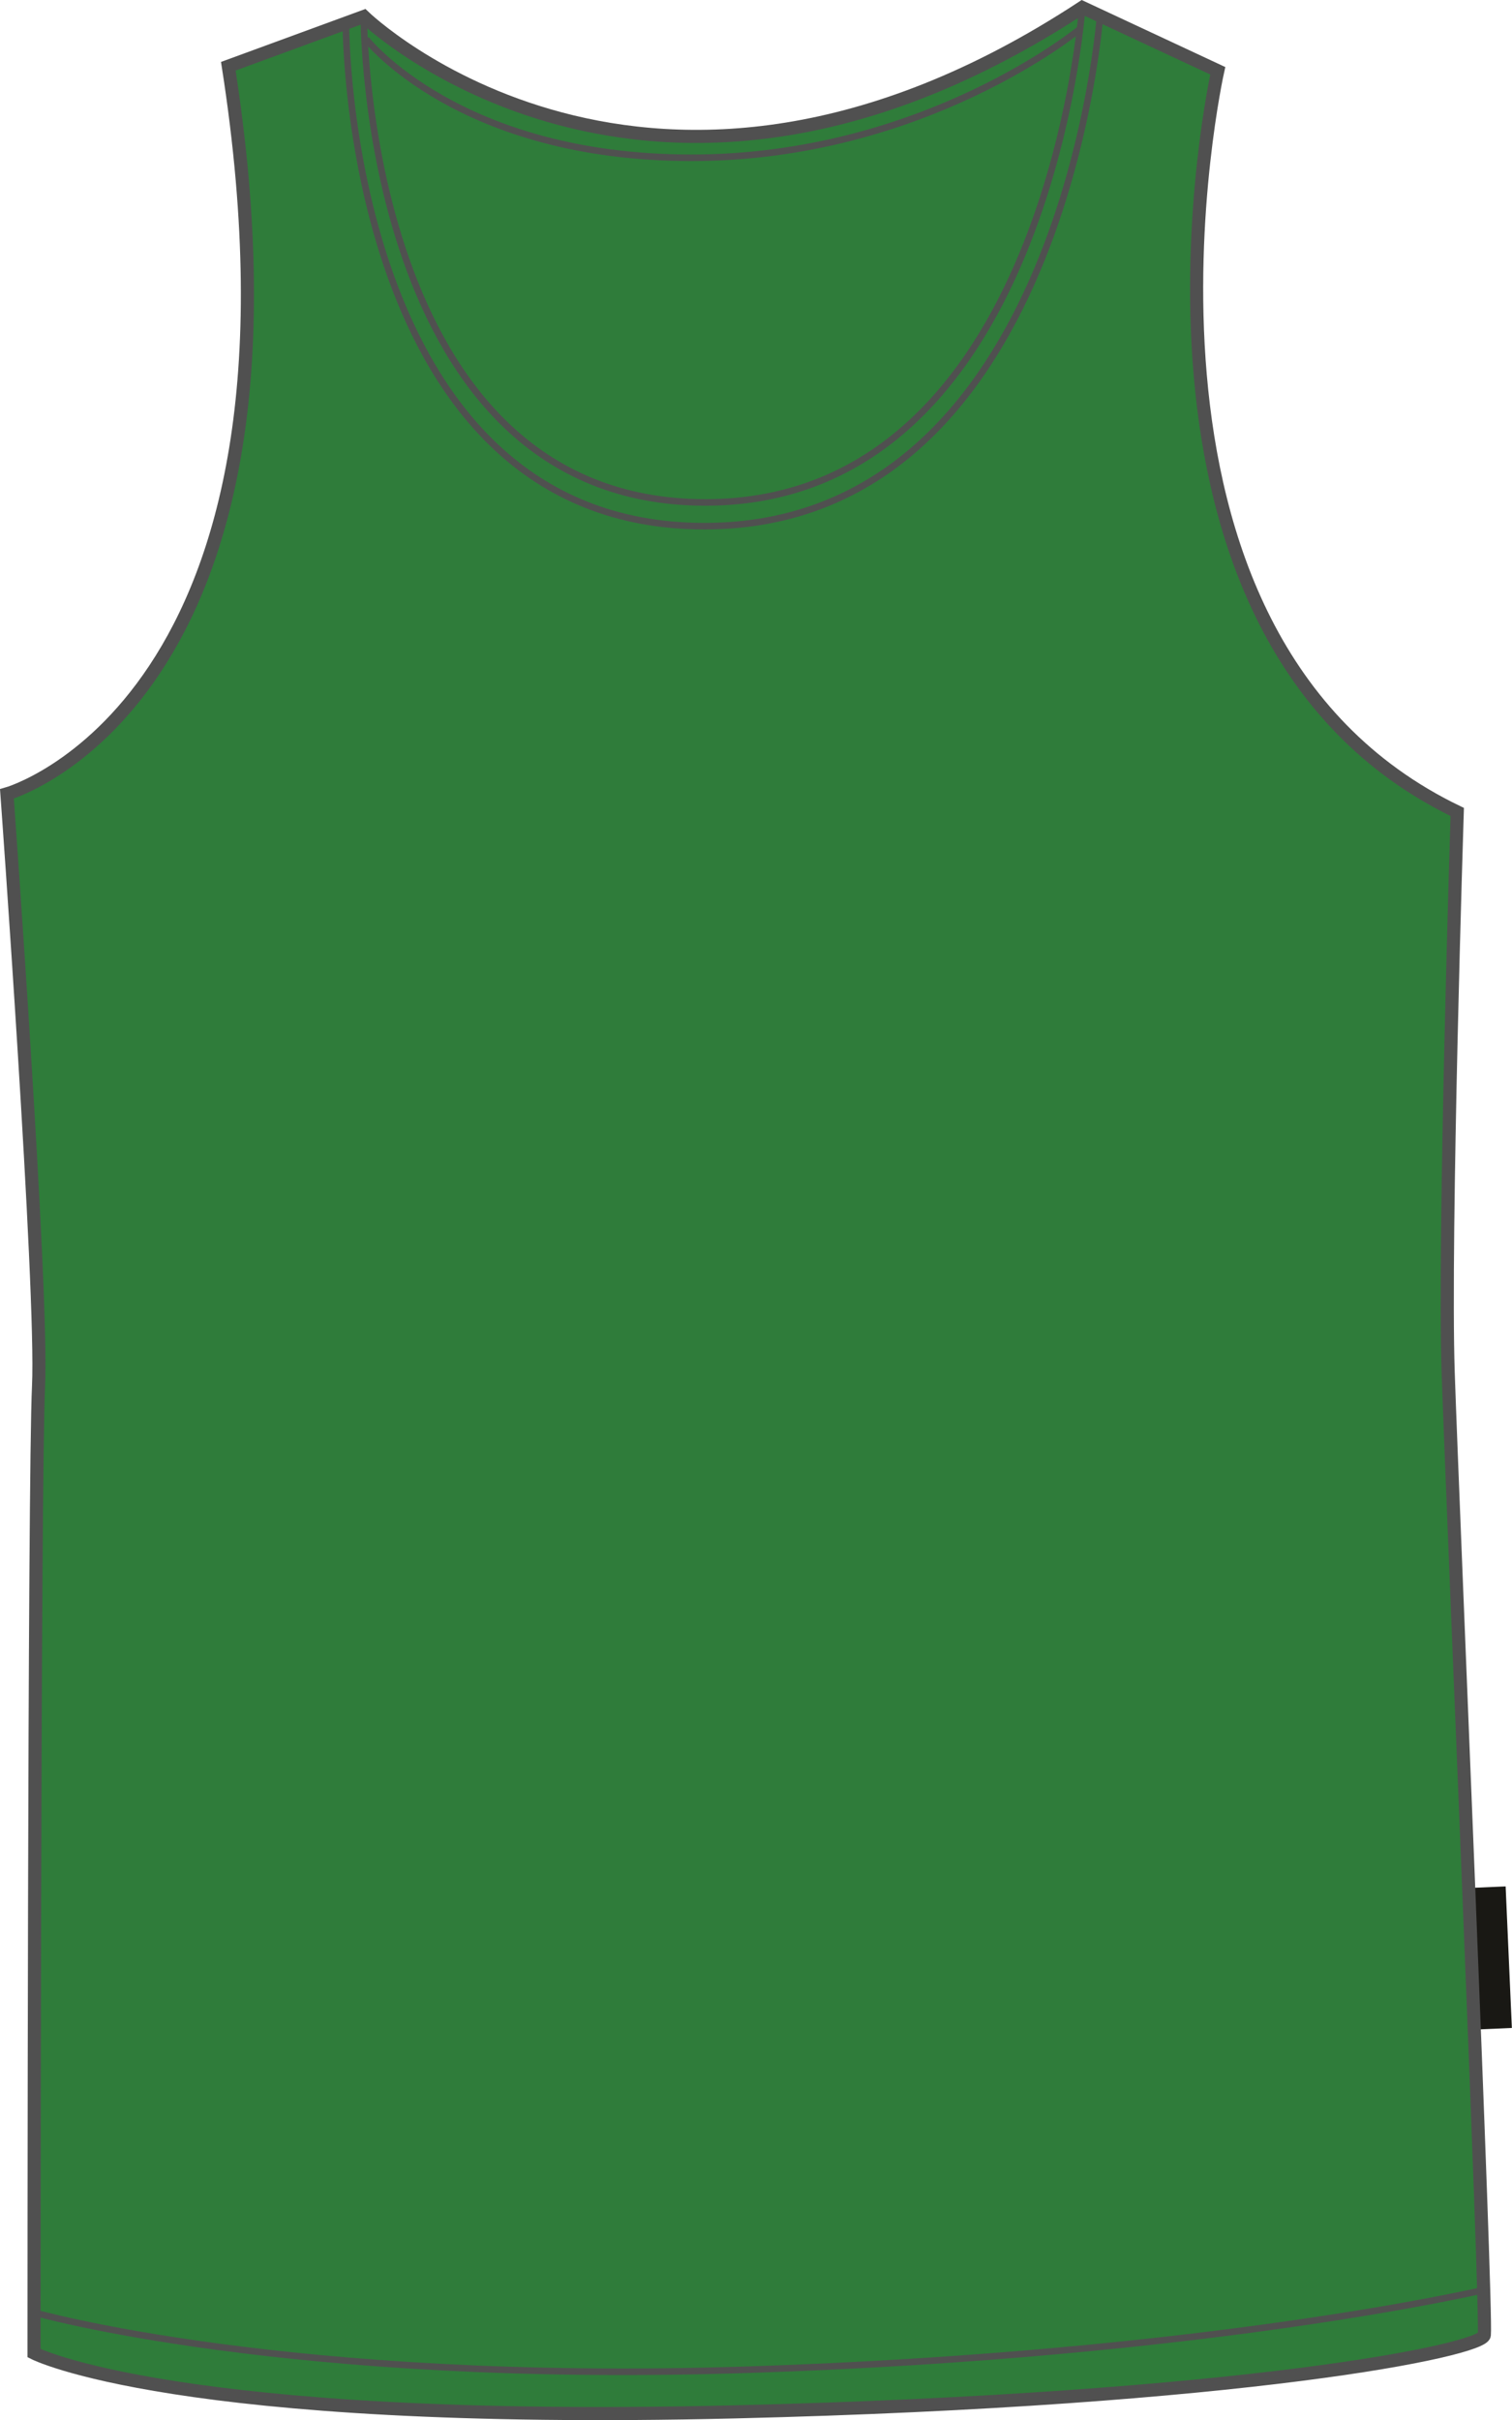 <?xml version="1.0" encoding="utf-8"?>
<!-- Generator: Adobe Illustrator 16.0.4, SVG Export Plug-In . SVG Version: 6.00 Build 0)  -->
<!DOCTYPE svg PUBLIC "-//W3C//DTD SVG 1.1//EN" "http://www.w3.org/Graphics/SVG/1.1/DTD/svg11.dtd">
<svg version="1.1" id="Layer_2" xmlns="http://www.w3.org/2000/svg" xmlns:xlink="http://www.w3.org/1999/xlink" x="0px" y="0px"
	 width="502.891px" height="804.67px" viewBox="0 0 502.891 804.67" enable-background="new 0 0 502.891 804.67"
	 xml:space="preserve">
<g id="primary">
	<path fill="#2F7C3A" d="M0.583,263.975c0,0,106.681-30.052,73.625-241.911l45.076-16.528c0,0,94.664,91.655,238.907-3.007
		l45.072,21.036c0,0-42.066,187.819,79.642,246.417c0,0-4.508,141.241-3.005,186.318c1.497,45.075,12.911,311.072,12.017,320.043
		c-0.501,5.012-79.58,21.433-249.422,25.542C56.177,806.394,9.597,782.358,9.597,782.358s0-289.998,1.502-321.551
		C12.601,429.255,0.583,263.975,0.583,263.975z"/>
</g>
<g id="Layer_1">
	
		<rect x="489.643" y="627.447" transform="matrix(0.999 -0.044 0.044 0.999 -28.194 22.469)" fill="#191814" width="12.216" height="47.108"/>
</g>
<path fill="none" stroke="#505050" stroke-width="4.361" stroke-miterlimit="10" d="M2.304,263.96
	c0,0,106.691-30.054,73.633-241.935l45.08-16.531c0,0,94.671,91.665,238.93-3.005l45.08,21.039c0,0-42.072,187.838,79.646,246.442
	c0,0-4.511,141.255-3.008,186.336c1.5,45.081,12.919,311.104,12.022,320.076c-0.504,5.01-79.588,21.435-249.449,25.545
	c-186.335,4.508-232.919-19.534-232.919-19.534s0-290.022,1.502-321.579C14.325,429.258,2.304,263.96,2.304,263.96z"/>
<path fill="none" stroke="#505050" stroke-width="2.18" stroke-miterlimit="10" d="M121.017,5.847
	c0,0-0.241,161.211,113.583,161.211c113.823,0,125.347-164.568,125.347-164.568"/>
<path fill="none" stroke="#505050" stroke-width="2.18" stroke-miterlimit="10" d="M115.043,8.142
	c0,0-0.253,166.806,119.263,166.806c119.515,0,131.613-170.28,131.613-170.28"/>
<path fill="none" stroke="#505050" stroke-width="2.18" stroke-miterlimit="10" d="M121.769,13.008
	c0,0,30.853,39.451,108.242,39.451c77.388,0,129.218-42.854,129.218-42.854"/>
<path fill="none" stroke="#505050" stroke-width="2.18" stroke-miterlimit="10" d="M11.319,768.869
	c0,0,83.65,24.042,237.428,19.035c153.775-5.01,244.94-26.549,244.94-26.549"/>
</svg>
